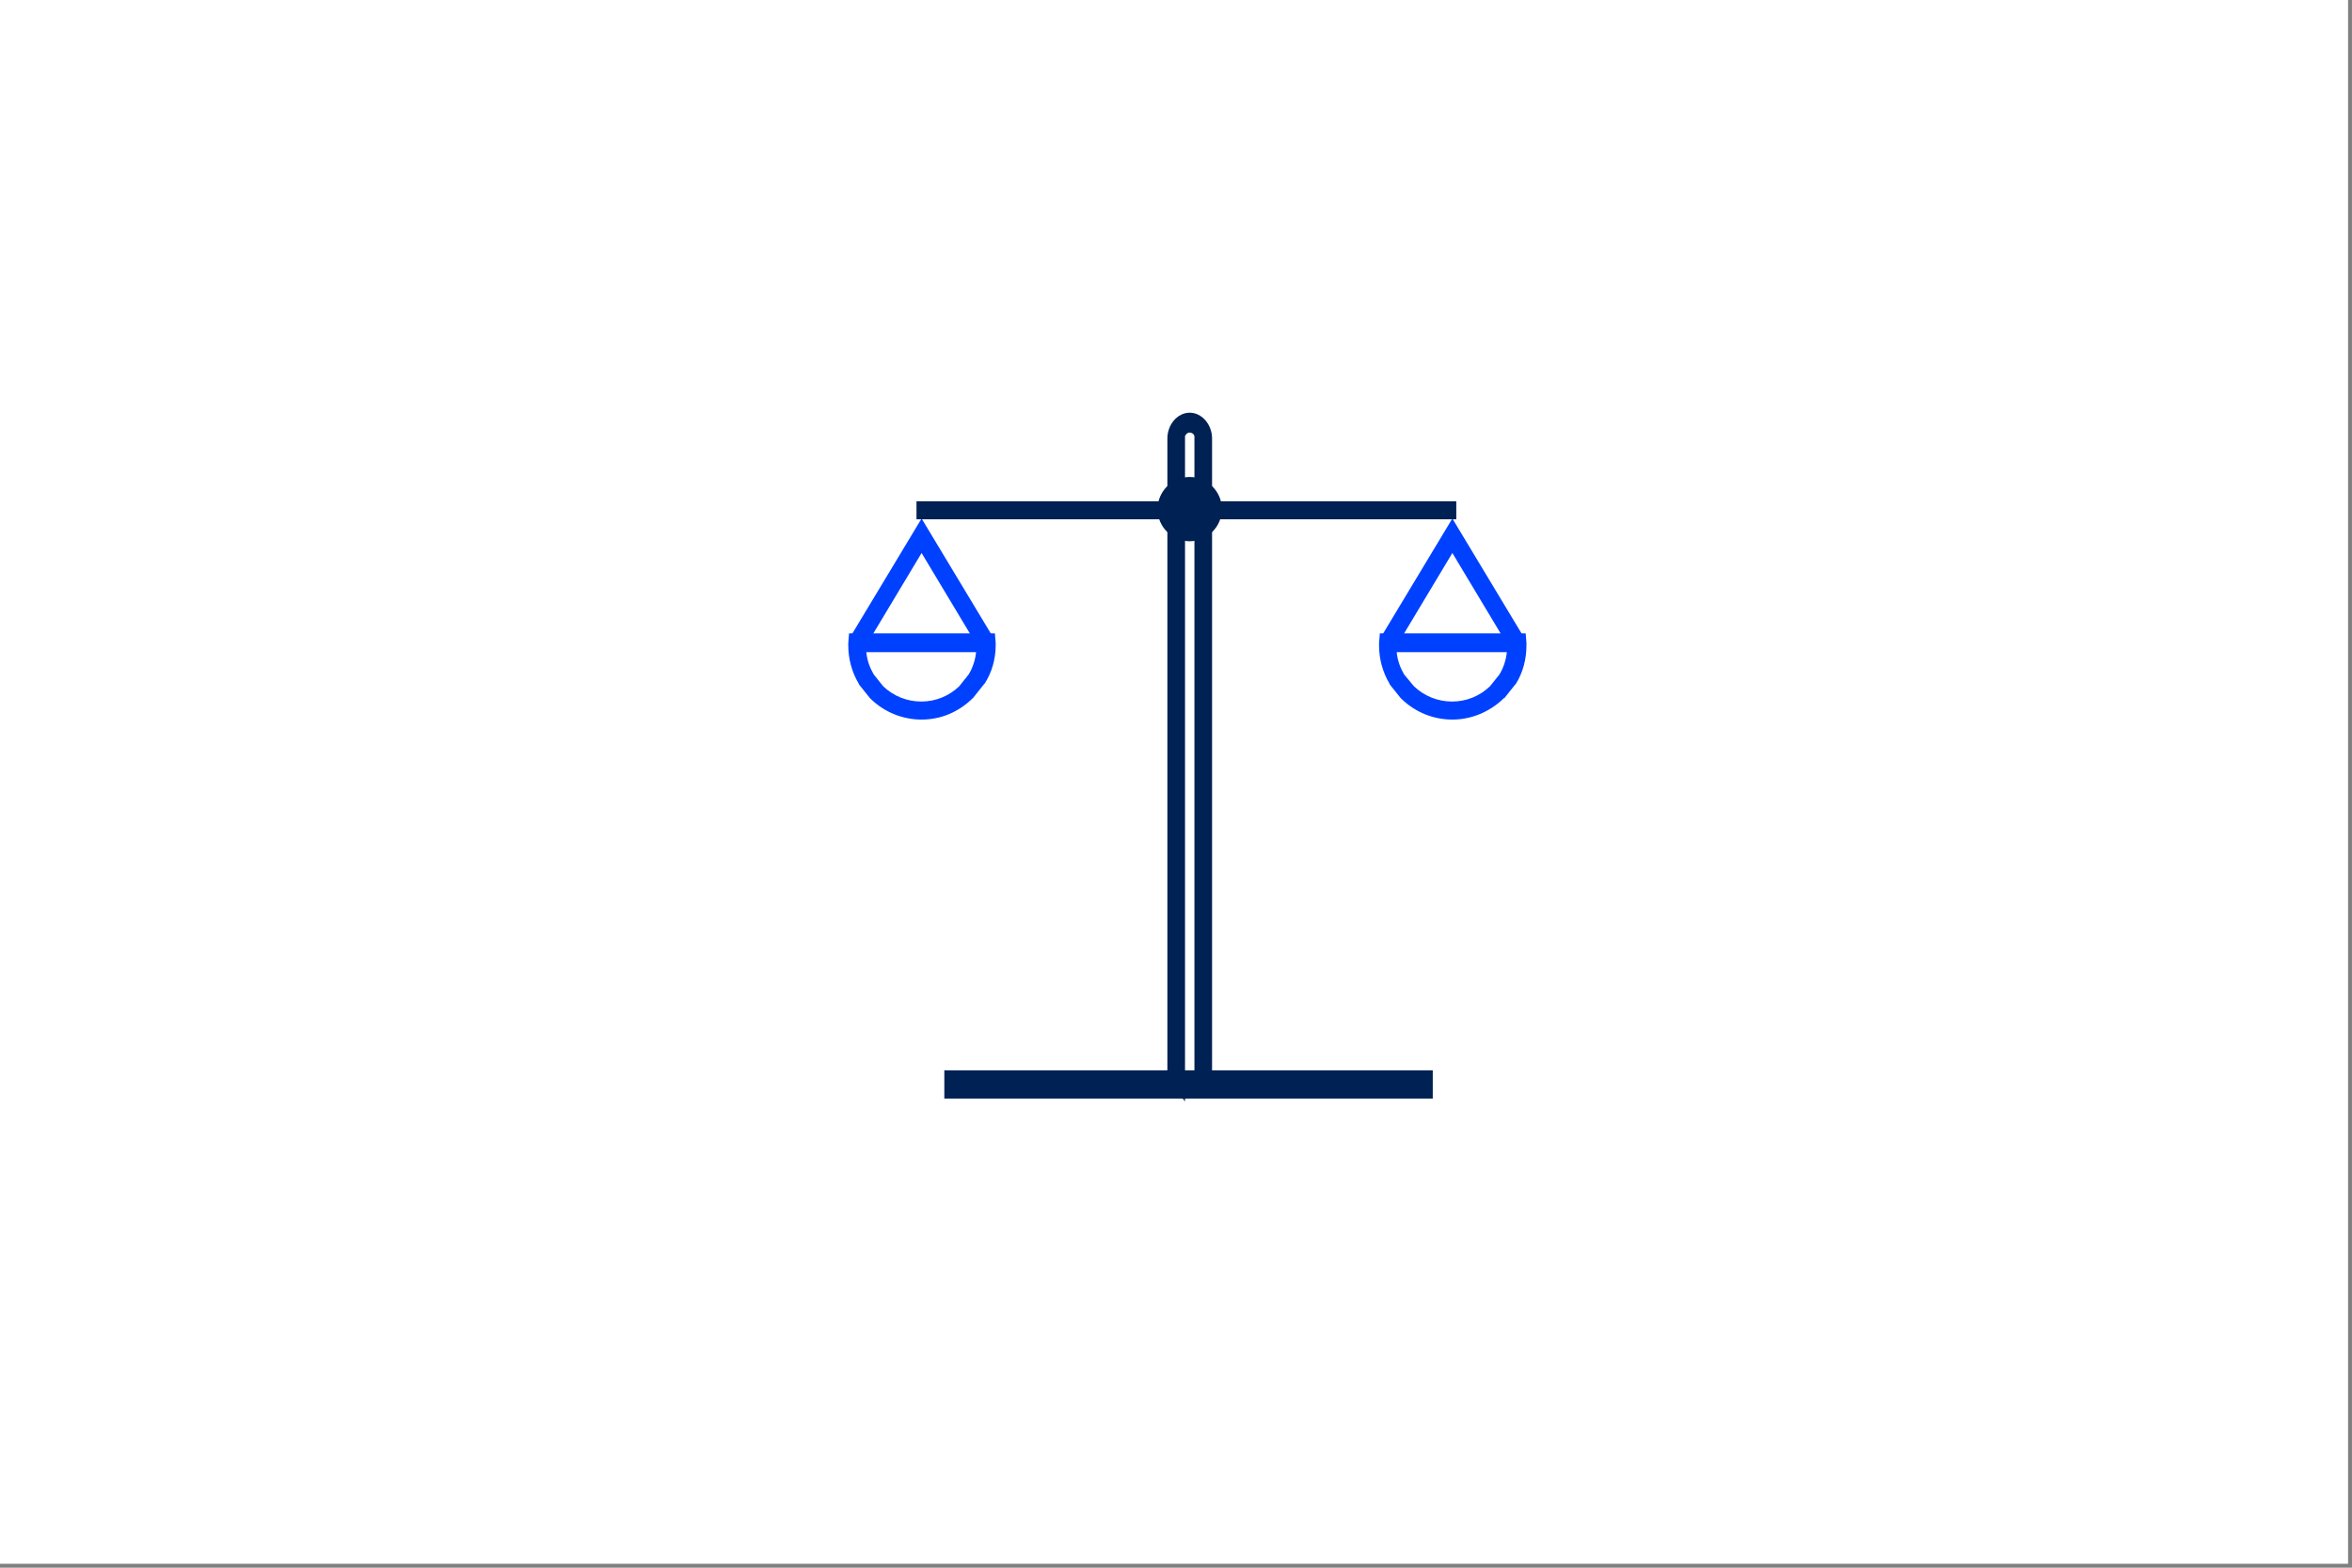 <?xml version="1.0" encoding="utf-8"?>
<!-- Generator: Adobe Illustrator 27.2.0, SVG Export Plug-In . SVG Version: 6.00 Build 0)  -->
<svg version="1.1" id="Layer_1" xmlns="http://www.w3.org/2000/svg" xmlns:xlink="http://www.w3.org/1999/xlink" x="0px" y="0px"
	 viewBox="0 0 600 400" style="enable-background:new 0 0 600 400;" xml:space="preserve">
<rect x="0" y="0" width="600" height="400" fill="#808080" stroke="none"/>
<style type="text/css">
	.st0{fill:#FFFFFF;}
	.st1{fill:#0041FF;}
	.st2{fill:#002153;}
</style>
<rect x="-1" y="-1" class="st0" width="600" height="400"/>
<polygon class="st1" points="235.1,141.1 221.3,164.1 217.4,161.7 235.1,132.3 252.8,161.7 248.9,164.1 "/>
<path id="Path_107552" class="st1" d="M221,162.7l-2.2-1.3l16.3-27.2l16.3,27.2l-2.2,1.3l-14.1-23.5L221,162.7z"/>
<path class="st1" d="M235.1,183.6c-4.9,0-9.5-1.9-13-5.3l-0.2-0.2l-2.8-3.5l0-0.1c-1.8-3-2.7-6.4-2.7-9.8v-0.6l0.2-2.5h37.2l0.2,2.4
	l0,0.7c0,3.5-1,6.9-2.8,9.7l-0.1,0.1l-0.1,0.1l-2.7,3.4l0,0C244.6,181.7,240,183.6,235.1,183.6z M225.3,175.1
	c2.6,2.5,6.1,3.9,9.7,3.9c3.7,0,7.1-1.4,9.7-3.9l2.4-3c1.1-1.8,1.7-3.8,1.9-5.7H221c0.2,2.1,0.9,4,1.9,5.7L225.3,175.1z"/>
<path id="Path_107553" class="st1" d="M235.1,182.6c-4.6,0-9-1.8-12.3-5l-0.1-0.1l-2.7-3.4c-1.7-2.8-2.6-6-2.6-9.3
	c0-0.2,0-0.4,0-0.6l0.1-1.5h35.3l0.1,1.5c0,0.2,0,0.4,0,0.6c0,3.3-0.9,6.5-2.6,9.2l-0.1,0.1l-2.7,3.4
	C244.1,180.8,239.7,182.6,235.1,182.6 M224.6,175.8c5.8,5.6,15.1,5.6,20.9,0l2.5-3.1c1.3-2.2,2.1-4.7,2.2-7.3h-30.3
	c0.1,2.6,0.8,5.1,2.2,7.3L224.6,175.8z"/>
<polygon class="st1" points="370.5,141.1 356.7,164.1 352.8,161.7 370.5,132.3 388.2,161.7 384.3,164.1 "/>
<path id="Path_107554" class="st1" d="M384.6,162.7l-14.1-23.5l-14.1,23.5l-2.2-1.3l16.3-27.2l16.3,27.2L384.6,162.7z"/>
<path class="st1" d="M370.5,183.6c-4.9,0-9.5-1.9-13-5.3l-0.2-0.2l-2.8-3.5l0-0.1c-1.8-3-2.7-6.4-2.7-9.8v-0.6l0.2-2.5h37.2l0.2,2.4
	l0,0.7c0,3.5-0.9,6.9-2.7,9.8l-0.1,0.1l-0.1,0.1l-2.7,3.4l-0.1,0C380,181.7,375.3,183.6,370.5,183.6z M360.7,175.1
	c2.6,2.5,6.1,3.9,9.7,3.9c3.7,0,7.1-1.4,9.7-3.9l2.4-3c1.1-1.8,1.7-3.8,1.9-5.7h-28.1c0.2,2.1,0.9,4,1.9,5.7L360.7,175.1z"/>
<path id="Path_107555" class="st1" d="M370.5,182.6c-4.6,0-9-1.8-12.3-5l-0.1-0.1l-2.7-3.4c-1.7-2.8-2.6-6-2.6-9.3
	c0-0.2,0-0.4,0-0.6l0.1-1.5h35.3l0.1,1.5c0,0.2,0,0.4,0,0.6c0,3.3-0.9,6.5-2.6,9.3l-0.1,0.1l-2.7,3.4
	C379.5,180.8,375.1,182.6,370.5,182.6 M360,175.8c5.8,5.6,15.1,5.6,20.9,0l2.5-3.1c1.3-2.2,2.1-4.7,2.2-7.3h-30.3
	c0.1,2.6,0.8,5.1,2.2,7.3L360,175.8z"/>
<rect x="233.8" y="127.9" class="st2" width="137.7" height="4.6"/>
<rect id="Rectangle_23631" x="234.8" y="128.9" class="st2" width="135.7" height="2.6"/>
<path class="st2" d="M302.4,281.1l-4.6-5.3V111.9c0-3.6,2.6-6.6,5.7-6.6c3.1,0,5.7,3,5.7,6.6v163.5h-2V111.9c0-2.5-1.7-4.6-3.7-4.6
	s-3.7,2.1-3.7,4.6V275l0.6,0.7V111.1l0-0.1c0.1-0.8,0.6-1.6,1.3-2.1c0.7-0.5,1.5-0.7,2.4-0.6c1.7,0.3,2.9,1.8,2.6,3.6v166.5h-2
	V111.8l0-0.1c0.1-0.6-0.3-1.2-1-1.3c-0.3-0.1-0.6,0-0.9,0.2c-0.2,0.2-0.4,0.4-0.5,0.7V281.1z"/>
<path id="Path_107556" class="st2" d="M305.7,278.5V111.9c0.2-1.2-0.6-2.3-1.8-2.5c-1.2-0.2-2.3,0.6-2.5,1.8c0,0.2,0,0.5,0,0.7
	v166.5l-2.6-3V111.9c0-3.1,2.1-5.6,4.7-5.6s4.7,2.5,4.7,5.6v163.5"/>
<path class="st2" d="M303.5,138.1c-4.5,0-8.2-3.7-8.2-8.2s3.7-8.2,8.2-8.2s8.2,3.7,8.2,8.2S308,138.1,303.5,138.1z M303.5,123.7
	c-3.5,0-6.2,2.7-6.2,6.2c0,3.4,2.8,6.2,6.2,6.2s6.2-2.8,6.2-6.2C309.7,126.5,306.9,123.7,303.5,123.7z"/>
<path id="Path_107562" class="st2" d="M310.7,129.9c0,4-3.2,7.2-7.2,7.2s-7.2-3.2-7.2-7.2s3.2-7.2,7.2-7.2
	C307.4,122.7,310.7,125.9,310.7,129.9L310.7,129.9"/>
<rect x="240.9" y="273.1" class="st2" width="124.6" height="7.2"/>
<rect id="Rectangle_23636" x="241.9" y="274.1" class="st2" width="122.6" height="5.2"/>
</svg>
